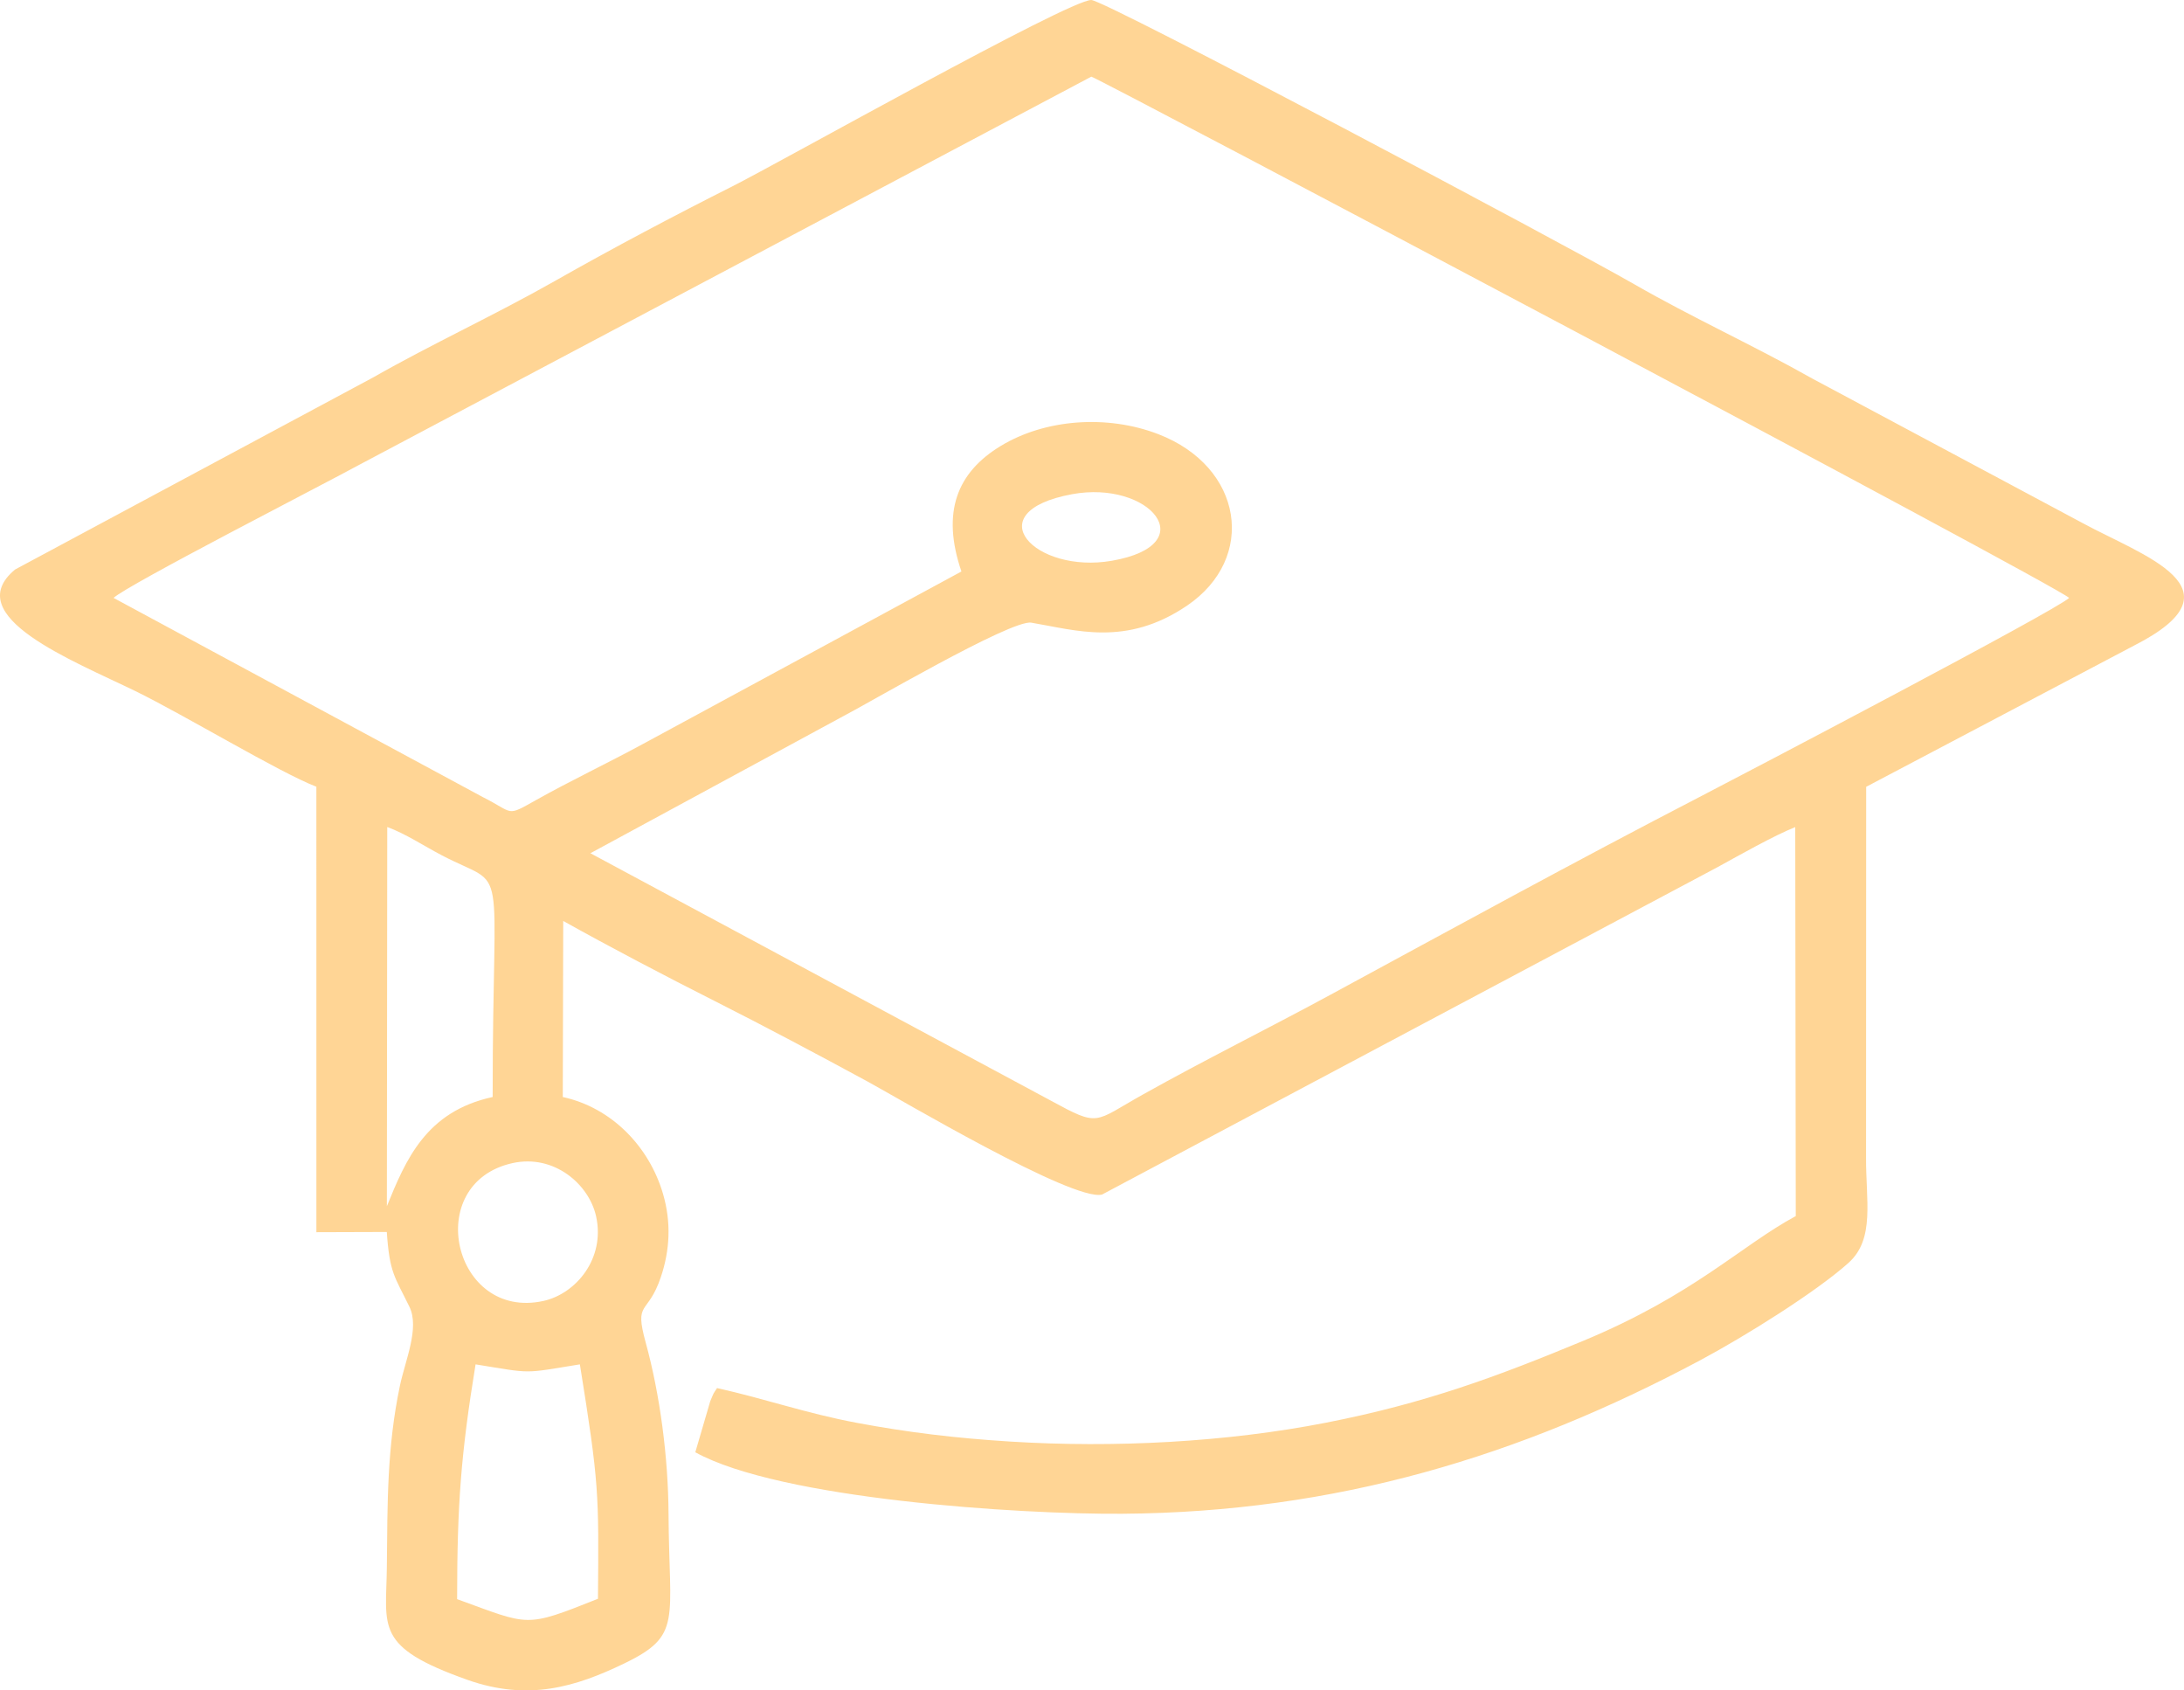 <?xml version="1.0" encoding="UTF-8"?> <svg xmlns="http://www.w3.org/2000/svg" xmlns:xlink="http://www.w3.org/1999/xlink" xmlns:xodm="http://www.corel.com/coreldraw/odm/2003" xml:space="preserve" width="174.996mm" height="135.409mm" version="1.0" style="shape-rendering:geometricPrecision; text-rendering:geometricPrecision; image-rendering:optimizeQuality; fill-rule:evenodd; clip-rule:evenodd" viewBox="0 0 11224.04 8684.99"> <defs> <style type="text/css"> .fil0 {fill:#FFD595} </style> </defs> <g id="Слой_x0020_1">  <path class="fil0" d="M2444.07 7009.84c297.51,48.38 240.62,47.71 536.09,0 98.93,616.45 97.38,655.99 92.92,1204.43 -379.35,151 -348.29,137.89 -723.81,1.92 0,-484.31 19.77,-747.4 94.81,-1206.36zm190.01 -1034.03c212.46,-46.91 392.76,107.38 429.47,273.82 47.87,217.03 -104.14,397.71 -270.69,434.39 -463.72,102.1 -626.62,-604.92 -158.78,-708.2zm-643.92 -1726.71c95.48,34.97 183.94,94.82 280.74,145.52 350.24,183.45 260.21,-33.1 261.02,1241.66 -343.29,74.04 -447.21,323.81 -543.66,561.09l1.9 -1948.28zm3519.05 -1709.9c397.86,-73.82 680.52,258.9 204.86,341.87 -395,68.9 -699.7,-250.06 -204.86,-341.87zm-4925.52 532.76c70.79,-66.97 1085.01,-586.55 1263.8,-684.48l3761.08 -1993.65c22.63,-0.16 4947.01,2605.98 5025.2,2678.13 -67.37,64.74 -1676.2,907.3 -1899.28,1022.73 -644.42,333.43 -1266.98,674.9 -1899.86,1017.77 -319.27,172.96 -638.03,330.41 -960.47,510.67 -255.58,142.9 -221.48,168.95 -473.42,31.89l-2366.54 -1271.25 1287.52 -697.63c126.64,-64.55 874.82,-504.32 978.41,-486.98 227.14,38.02 486.52,125.25 800.26,-87.43 359.91,-243.97 289.41,-713.1 -148.15,-881.33 -263.29,-101.23 -580.73,-77.31 -808.03,60.1 -225.22,136.15 -307.61,339.9 -203.17,645.71l-1636.61 886.1c-175.39,95.52 -376.82,191.1 -549.97,288.5 -156.25,87.9 -110.33,66.13 -273.26,-15.5l-1897.52 -1023.35zm1042.25 970.11l0.08 2288.78 361.85 -1.15c14.38,211.88 40.2,228.06 116.21,384.22 53.16,109.22 -21.33,274.93 -48.7,405.25 -66.65,317.28 -64.05,601.31 -67.24,930.68 -3.02,311.62 -66.56,410.79 414.45,580.98 311.54,110.23 554.31,37.15 806.04,-84.52 298.88,-144.45 230.01,-216.76 227.15,-768.18 -1.51,-290.28 -43.82,-612.69 -117.24,-879.76 -60.46,-219.95 10.07,-136.35 77.6,-336.65 46.39,-137.61 54.39,-280.7 11.11,-428.44 -70.53,-240.74 -262.42,-441.98 -514.93,-496.99l2.24 -904.54c236.49,132.04 527.48,284.79 778.26,411.31 255.85,129.09 531.92,275.97 786.02,413.76 157.23,85.26 1055.51,618.16 1204.77,580.62l3161.59 -1681.23c112.47,-61.68 290.05,-162.49 400.96,-206.75l2.76 1998.48c-280.97,151.68 -524.13,405.29 -1092.89,641.23 -440.53,182.76 -809.59,320.23 -1320.59,420.24 -515.06,100.81 -1090.94,130.26 -1622.57,97.18 -280.9,-17.48 -527.29,-47.14 -789.09,-96.23 -264.12,-49.53 -471.09,-123.82 -718.7,-178.62 -23.02,35.65 -13.8,17.92 -34.9,67.45l-76.81 262.36c437.06,240.93 1663.94,319.55 2193.43,315.9 1099.37,-7.59 2045.36,-295.22 2968.27,-787.17 233.36,-124.39 598.45,-352.68 764.96,-501.87 137.48,-123.17 88.41,-323.09 90.1,-542.85l0.63 -1903.03 1376.79 -725.74c577.34,-293.33 42.86,-461.78 -266.63,-630.44l-1386.21 -740.9c-301.54,-170.22 -615.82,-312.56 -917.42,-485.93 -357.65,-205.58 -2719.71,-1459.5 -2788.93,-1459.51 -116.9,-0.01 -1599.84,834.23 -1843.25,956.75 -298.26,150.12 -618.19,319.3 -915.33,488 -304.1,172.65 -630.29,322.46 -931.68,494.22l-1840.57 987.09c-288.7,239.81 299,468.92 617.56,624.3 252.41,123.11 743.49,420.05 930.87,491.7z"></path> </g> </svg> 